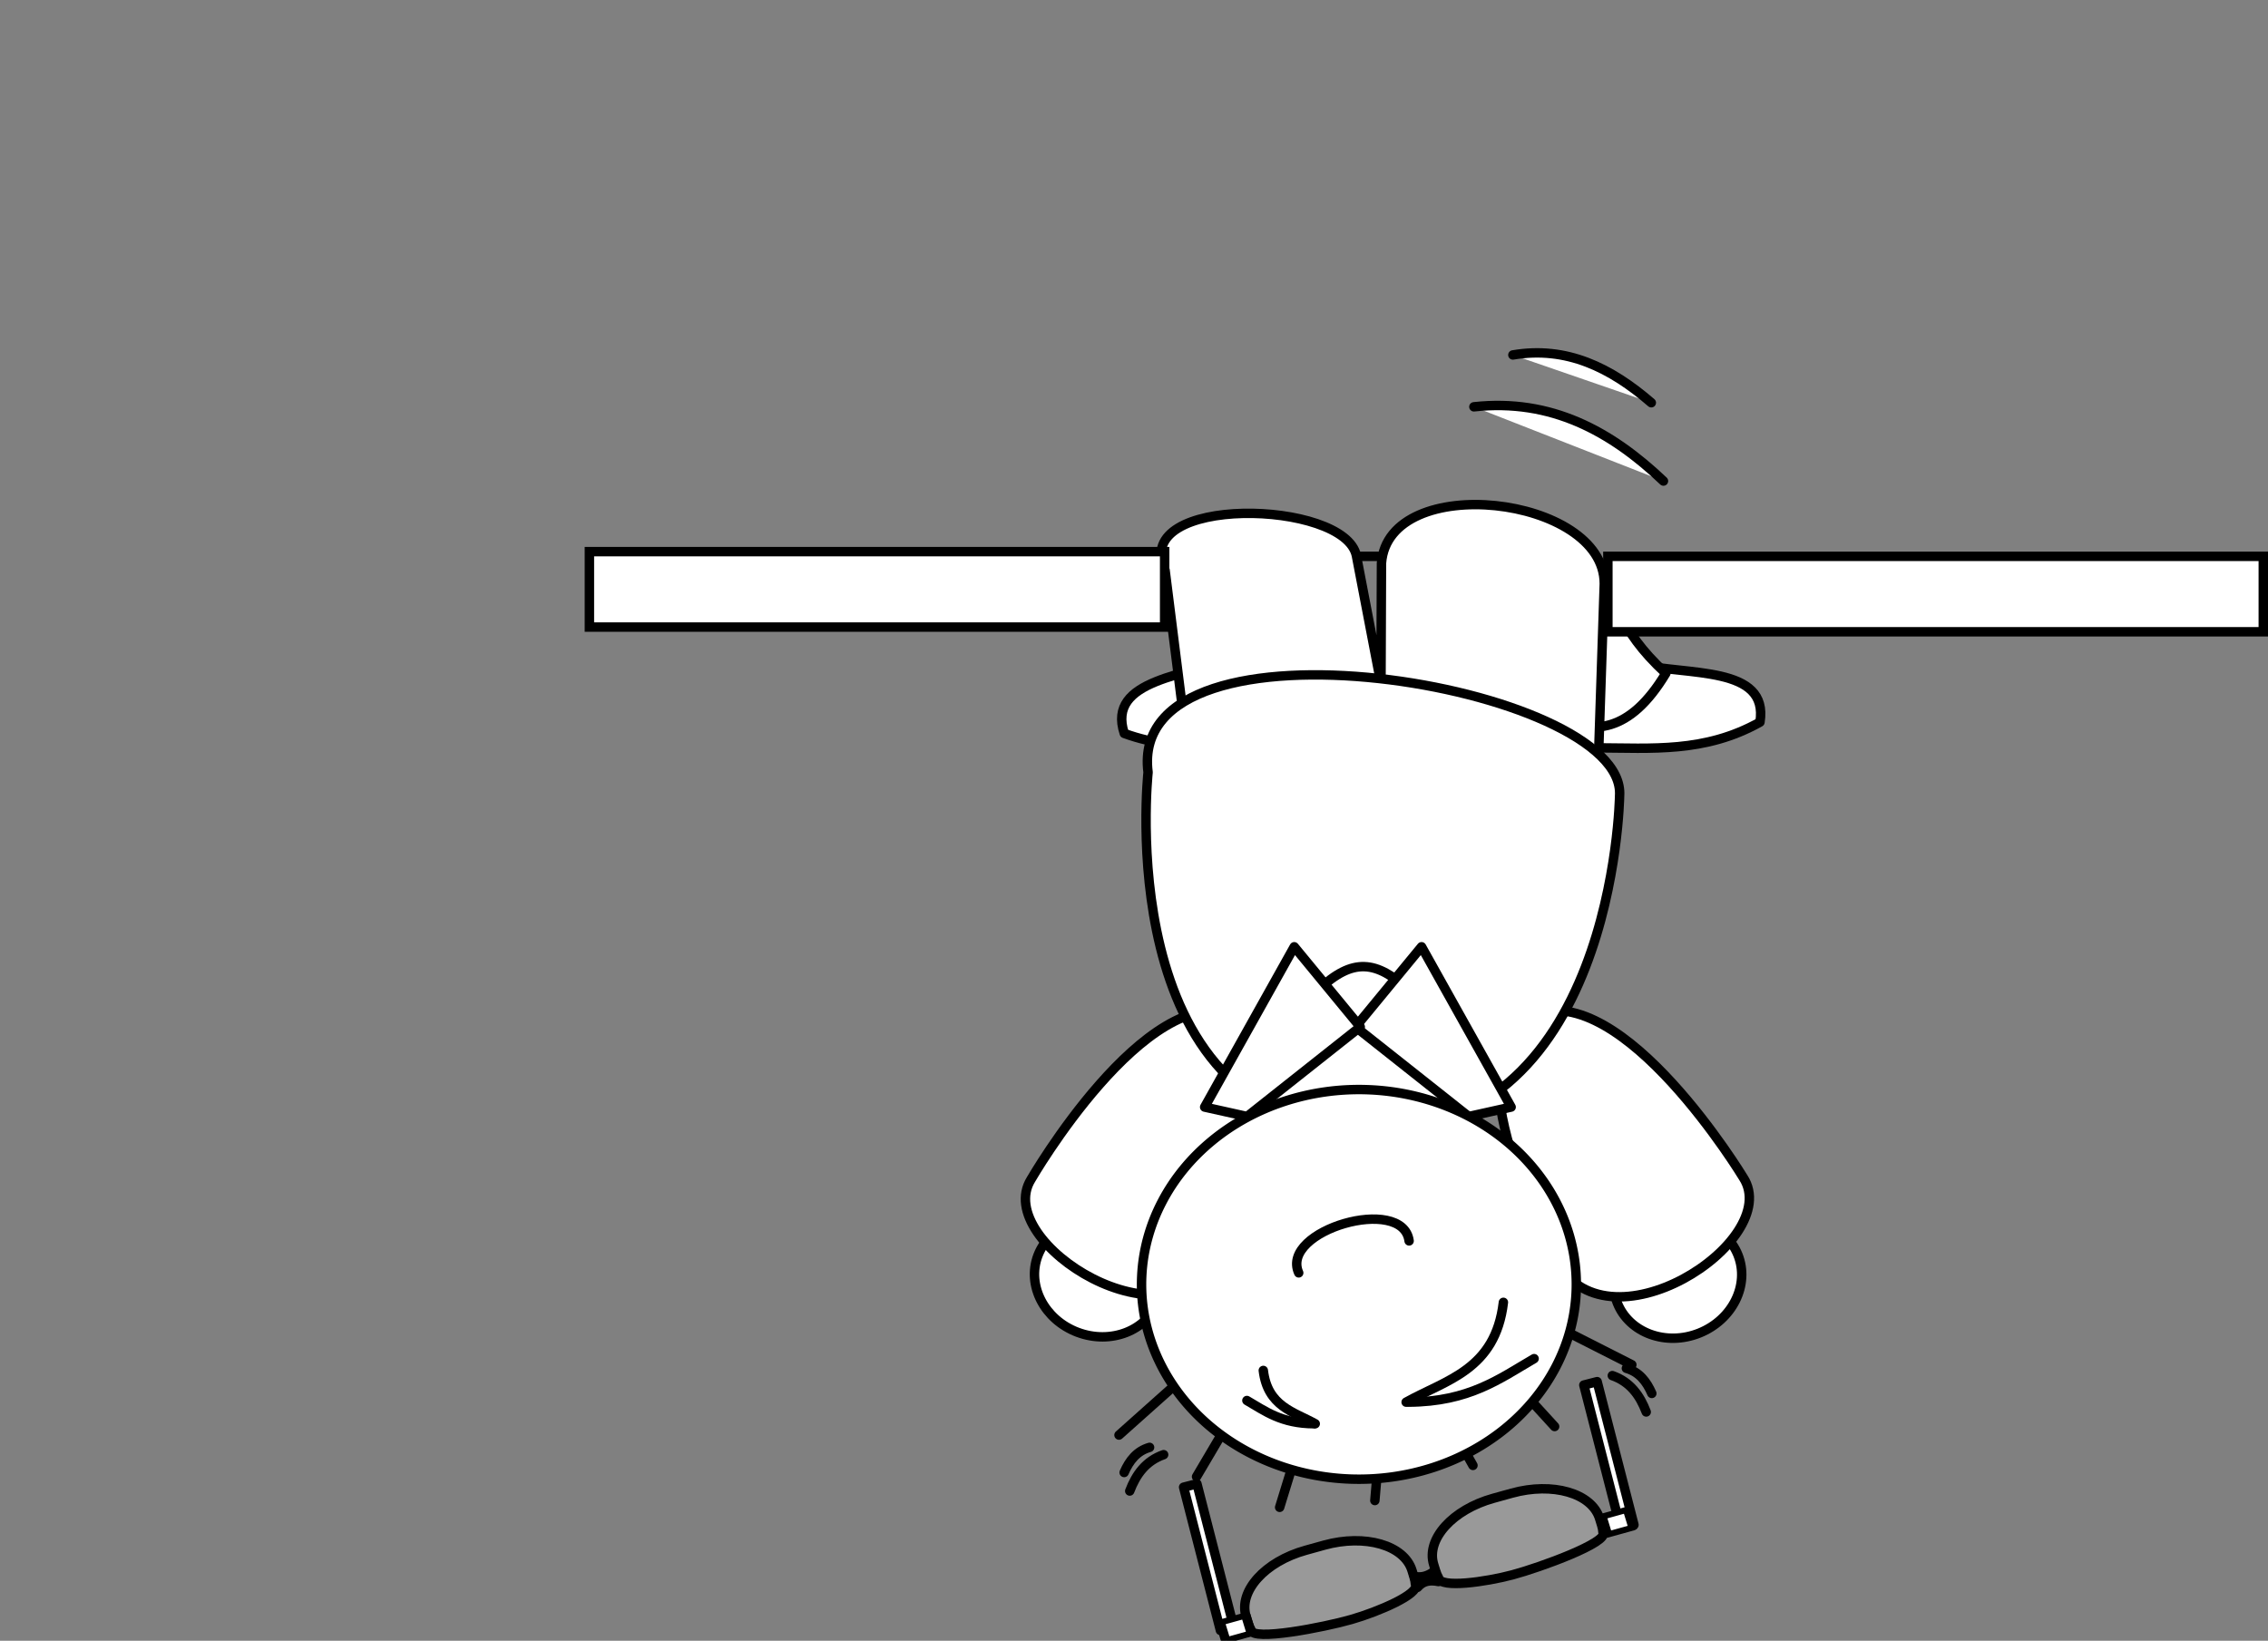 <?xml version="1.0"?><svg width="481" height="348" xmlns="http://www.w3.org/2000/svg">
 <rect width="100%" height="100%" fill="#808080" stroke="none"/>
 <g>
  <title>Layer 1</title>
  <g display="inline" id="layer1"/>
  <g transform="rotate(-180 294.372,210.735) " display="inline" id="layer2">
   <path fill="#ffffff" fill-rule="nonzero" stroke="#000000" stroke-width="2" stroke-linecap="round" stroke-linejoin="round" stroke-miterlimit="4" stroke-dashoffset="0" id="path3176" d="m241.736,280.679c-10.833,-2.574 -28.193,-0.289 -26.248,-12.374c11.703,-6.556 22.971,-5.488 34.643,-5.449c6.479,0.022 10.983,-6.135 19.954,-2.366l2.1,14.979l-30.448,5.21z"/>
   <path fill="#ffffff" stroke="#000000" stroke-width="2" stroke-linecap="round" stroke-linejoin="round" stroke-miterlimit="4" stroke-dashoffset="0" id="path5470" d="m250.806,302.811c-4.824,-7.962 -4.771,-14.423 -15.356,-24.157c15.481,-25.671 30.961,-0.005 46.442,0l12.36,26.591l-43.446,-2.434z"/>
   <g id="g4682">
    <path fill="#ffffff" fill-rule="nonzero" stroke="#000000" stroke-width="2" stroke-linecap="round" stroke-linejoin="round" stroke-miterlimit="4" stroke-dashoffset="0" id="path4684" d="m360.203,138.897c-7.039,-2.654 -14.675,0.315 -17.057,6.632c-2.382,6.317 1.393,13.589 8.432,16.243c7.039,2.654 14.675,-0.315 17.057,-6.632c2.382,-6.317 -1.393,-13.589 -8.432,-16.243z"/>
    <path fill="#ffffff" fill-rule="nonzero" stroke="#000000" stroke-width="2" stroke-linecap="round" stroke-linejoin="round" stroke-miterlimit="4" stroke-dashoffset="0" d="m370.092,171.311c0,0 -24.295,42.067 -43.478,35.062c-18.84,-6.88 3.551,-51.057 3.551,-51.057c10.068,-21.289 48.247,2.583 39.927,15.996z" id="path4686"/>
   </g>
   <g id="g4678">
    <path fill="#ffffff" fill-rule="nonzero" stroke="#000000" stroke-width="2" stroke-linecap="round" stroke-linejoin="round" stroke-miterlimit="4" stroke-dashoffset="0" d="m228.356,138.728c7.061,-2.824 14.84,0.023 17.375,6.36c2.535,6.337 -1.135,13.764 -8.196,16.588c-7.061,2.824 -14.84,-0.023 -17.375,-6.36c-2.535,-6.337 1.135,-13.764 8.196,-16.588z" id="path3172"/>
    <path fill="#ffffff" fill-rule="nonzero" stroke="#000000" stroke-width="2" stroke-linecap="round" stroke-linejoin="round" stroke-miterlimit="4" stroke-dashoffset="0" id="path3166" d="m219.012,171.692c0,0 25.403,42.033 44.653,34.566c18.905,-7.333 -4.617,-51.537 -4.617,-51.537c-10.605,-21.316 -48.716,3.581 -40.037,16.971z"/>
   </g>
   <path fill="#ffffff" fill-rule="nonzero" stroke="#000000" stroke-width="2" stroke-linecap="round" stroke-linejoin="round" stroke-miterlimit="4" stroke-dashoffset="0" d="m326.37,282.324c10.282,-4.272 27.785,-4.791 23.934,-16.41c-12.6,-4.601 -23.553,-1.746 -35.069,0.157c-6.392,1.057 -11.822,-4.301 -20.075,0.854l0.321,15.122l30.889,0.277l-0,0z" id="path3178"/>
   <path fill="#ffffff" fill-rule="nonzero" stroke="#000000" stroke-width="2" stroke-linecap="round" stroke-linejoin="round" stroke-miterlimit="4" stroke-dashoffset="0" id="path3174" d="m249.834,257.836l-1.329,39.832c0.005,18.712 45.766,23.982 47.255,4.355l0.101,-25.582l5.212,27.144c2.429,11.961 48.101,13.029 40.586,-3.001l-4.68,-37.206l-87.145,-5.542z"/>
   <path fill="#ffffff" fill-rule="nonzero" stroke="#000000" stroke-width="2" stroke-linecap="round" stroke-linejoin="round" stroke-miterlimit="4" stroke-dashoffset="0" id="path3144" d="m245.259,252.663c0,0 1.034,-73.291 55,-71c53,2.25 45,76 45,76c4.667,36.14 -101.667,18.613 -100,-5z"/>
   <path fill="#ffffff" fill-rule="nonzero" stroke="#000000" stroke-width="2" stroke-linecap="round" stroke-linejoin="round" stroke-miterlimit="4" stroke-dashoffset="0" d="m277.259,197.663c0,0 -17.966,-16.291 23,-16c40.985,0.291 22,14 22,14c-21.333,29.14 -24.667,25.613 -45,2z" id="path3150"/>
   <path fill="#ffffff" fill-rule="nonzero" stroke="#000000" stroke-width="2" stroke-linecap="round" stroke-linejoin="round" stroke-miterlimit="4" stroke-dashoffset="0" id="path3146" d="m268.259,186.663l19,34l14,-17l-24,-19l-9,2z"/>
   <path fill="#ffffff" fill-rule="nonzero" stroke="#000000" stroke-width="2" stroke-linecap="round" stroke-linejoin="round" stroke-miterlimit="4" stroke-dashoffset="0" id="path3152" d="m242.662,132.013l21.674,10.99"/>
   <path fill="#ffffff" fill-rule="nonzero" stroke="#000000" stroke-width="2" stroke-linecap="round" stroke-linejoin="round" stroke-miterlimit="4" stroke-dashoffset="0" id="path3154" d="m259.038,118.908l14.081,15.411"/>
   <path fill="#ffffff" fill-rule="nonzero" stroke="#000000" stroke-width="2" stroke-linecap="round" stroke-linejoin="round" stroke-miterlimit="4" stroke-dashoffset="0" id="path3156" d="m276.357,110.66l10.761,19.079"/>
   <path fill="#ffffff" fill-rule="nonzero" stroke="#000000" stroke-width="2" stroke-linecap="round" stroke-linejoin="round" stroke-miterlimit="4" stroke-dashoffset="0" id="path3158" d="m297.164,103.208l-1.87,21.92"/>
   <path fill="#ffffff" fill-rule="nonzero" stroke="#000000" stroke-width="2" stroke-linecap="round" stroke-linejoin="round" stroke-miterlimit="4" stroke-dashoffset="0" id="path3160" d="m317.355,101.768l-7.512,24.411"/>
   <path fill="#ffffff" fill-rule="nonzero" stroke="#000000" stroke-width="2" stroke-linecap="round" stroke-linejoin="round" stroke-miterlimit="4" stroke-dashoffset="0" id="path3162" d="m334.979,108.272l-10.385,17.602"/>
   <path fill="#ffffff" fill-rule="nonzero" stroke="#000000" stroke-width="2" stroke-linecap="round" stroke-linejoin="round" stroke-miterlimit="4" stroke-dashoffset="0" id="path3164" d="m351.426,117.097l-15.994,14.272"/>
   <path fill="#ffffff" fill-rule="nonzero" stroke="#000000" stroke-width="2" stroke-linecap="round" stroke-linejoin="round" stroke-miterlimit="4" stroke-dashoffset="0" d="m343.849,134.89a43.31,38.82 0 1 1-86.62,28.334a43.31,38.82 0 1 186.62,-28.334z" id="path2160"/>
   <path fill="#ffffff" fill-rule="nonzero" stroke="#000000" stroke-width="2" stroke-linecap="round" stroke-linejoin="round" stroke-miterlimit="4" stroke-dashoffset="0" id="path3142" d="m289.898,158.276c1.323,9.836 27.456,2.248 23.413,-6.778"/>
   <path fill="#ffffff" fill-rule="nonzero" stroke="#000000" stroke-width="2" stroke-linecap="round" stroke-linejoin="round" stroke-miterlimit="4" stroke-dashoffset="0" d="m333.259,186.663l-19,34l-14,-17l24,-19l9,2z" id="path3148"/>
   <g id="g5460">
    <path fill="none" stroke="#000000" stroke-width="2" stroke-linecap="round" stroke-linejoin="round" stroke-miterlimit="4" stroke-dashoffset="0" d="m290.531,124.078c-8.524,4.75 -18.938,6.854 -20.629,21.171" id="path4688"/>
    <path fill="none" stroke="#000000" stroke-width="2" stroke-linecap="round" stroke-linejoin="round" stroke-miterlimit="4" stroke-dashoffset="0" d="m289.988,124.078c-12.861,0.08 -19.292,4.983 -26.6,9.229" id="path5458"/>
   </g>
   <g id="g5464">
    <path fill="none" stroke="#000000" stroke-width="2" stroke-linecap="round" stroke-linejoin="round" stroke-miterlimit="4" stroke-dashoffset="0" id="path5466" d="m309.806,119.498c4.552,2.537 10.113,3.66 11.016,11.305"/>
    <path fill="none" stroke="#000000" stroke-width="2" stroke-linecap="round" stroke-linejoin="round" stroke-miterlimit="4" stroke-dashoffset="0" id="path5468" d="m310.096,119.498c6.868,0.043 10.302,2.661 14.204,4.928"/>
   </g>
   <g id="g5478">
    <path fill="#ffffff" stroke="#000000" stroke-width="2" stroke-linecap="round" stroke-linejoin="round" stroke-miterlimit="4" stroke-dashoffset="0" d="m235.956,319.442c11.156,10.598 23.847,17.537 40.203,15.746" id="path5474"/>
    <path fill="#ffffff" stroke="#000000" stroke-width="2" stroke-linecap="round" stroke-linejoin="round" stroke-miterlimit="4" stroke-dashoffset="0" d="m238.534,336.052c8.583,7.422 17.988,12.077 29.356,10.133" id="path5476"/>
   </g>
   <g id="g3866">
    <rect transform="matrix(0.969,-0.249,0.249,0.969,-72.361,75.2) " fill="#ffffff" stroke="#000000" stroke-width="2" stroke-linecap="round" stroke-linejoin="round" stroke-miterlimit="4" y="100.517" x="386.401" height="31.351" width="2.916" id="rect3864"/>
    <rect fill="#ffffff" stroke="#000000" stroke-width="2" stroke-linecap="round" stroke-linejoin="round" stroke-miterlimit="4" id="rect3094" width="2.916" height="31.351" x="352.845" y="-154.009" transform="matrix(0.969,-0.249,0.249,0.969,-61.348,335.145) "/>
    <g id="g3834">
     <path fill="#f9f9f9" fill-opacity="0.216" stroke="#000000" stroke-width="2" stroke-linecap="round" stroke-linejoin="round" stroke-miterlimit="4" id="rect3016" d="m248.775,96.429c0.031,0.511 0.123,1.005 0.276,1.505l0.447,1.457c1.651,5.382 9.957,7.782 18.621,5.381l3.91,-1.084c8.665,-2.401 14.311,-8.667 12.66,-14.049l-0.447,-1.457c-0.153,-0.499 -0.355,-0.963 -0.618,-1.41c-0.332,-2.195 -9.971,-0.833 -15.626,0.675c-5.959,1.59 -20.489,6.894 -19.223,8.981z"/>
     <rect fill="#ffffff" stroke="#000000" stroke-width="2" stroke-linecap="round" stroke-linejoin="round" stroke-miterlimit="4" transform="matrix(0.963,-0.267,0.188,0.614,-236.462,37.612) " y="289.204" x="440.799" height="6.189" width="5.641" id="rect3021"/>
     <path fill="#f9f9f9" fill-opacity="0.216" stroke="#000000" stroke-width="2" stroke-linecap="round" stroke-linejoin="round" stroke-miterlimit="4" d="m323.407,75.748c0.263,0.447 0.465,0.91 0.618,1.41l0.447,1.457c1.651,5.382 -3.995,11.648 -12.66,14.049l-3.91,1.084c-8.665,2.401 -16.97,0.001 -18.621,-5.381l-0.447,-1.457c-0.153,-0.499 -0.245,-0.994 -0.276,-1.505c-0.961,-2.021 7.937,-5.796 13.559,-7.412c5.925,-1.703 21.177,-4.652 21.29,-2.245z" id="path3023"/>
     <rect fill="#ffffff" stroke="#000000" stroke-width="2" stroke-linecap="round" stroke-linejoin="round" stroke-miterlimit="4" transform="matrix(-0.963,0.267,0.188,0.614,-236.462,37.612) " id="rect3025" width="5.641" height="6.189" x="-530.515" y="289.204"/>
     <path fill="#ffffff" fill-opacity="0" stroke="#000000" stroke-width="2" stroke-linecap="round" stroke-linejoin="round" stroke-miterlimit="4" id="rect3027" d="m283.677,86.028c1.706,0.353 3.249,0.179 4.416,-1.223l0.712,2.321c-1.716,-0.388 -3.13,0.207 -4.416,1.223l-0.712,-2.321z"/>
    </g>
   </g>
   <g fill="none" id="g3876">
    <path fill="none" stroke="#000000" stroke-width="2" stroke-linecap="round" stroke-linejoin="round" stroke-miterlimit="4" stroke-dashoffset="0" id="path3878" d="m349.148,105.229c-1.337,3.511 -3.399,6.378 -7.189,7.71"/>
    <path fill="none" stroke="#000000" stroke-width="2" stroke-linecap="round" stroke-linejoin="round" stroke-miterlimit="4" stroke-dashoffset="0" id="path3880" d="m350.333,109.158c-1.106,2.54 -2.686,4.557 -5.394,5.329"/>
   </g>
   <g fill="none" id="g3882">
    <path fill="none" stroke="#000000" stroke-width="2" stroke-linecap="round" stroke-linejoin="round" stroke-miterlimit="4" stroke-dashoffset="0" d="m239.612,121.998c1.337,3.511 3.399,6.378 7.189,7.71" id="path3884"/>
    <path fill="none" stroke="#000000" stroke-width="2" stroke-linecap="round" stroke-linejoin="round" stroke-miterlimit="4" stroke-dashoffset="0" d="m238.426,125.927c1.106,2.54 2.686,4.558 5.394,5.329" id="path3886"/>
   </g>
  </g>
  <rect id="svg_1" height="16" width="122" y="117" x="125" stroke-width="2" stroke="#000000" fill="#ffffff"/>
  <rect id="svg_2" height="16" width="139" y="118" x="341" stroke-width="2" stroke="#000000" fill="#ffffff"/>
  <rect id="svg_3" height="8" width="0" y="118" x="392" stroke-width="2" stroke="#000000" fill="#FF0000"/>
  <line id="svg_4" y2="118" x2="293" y1="118" x1="288" stroke-width="2" stroke="#000000" fill="none"/>
 </g>
</svg>